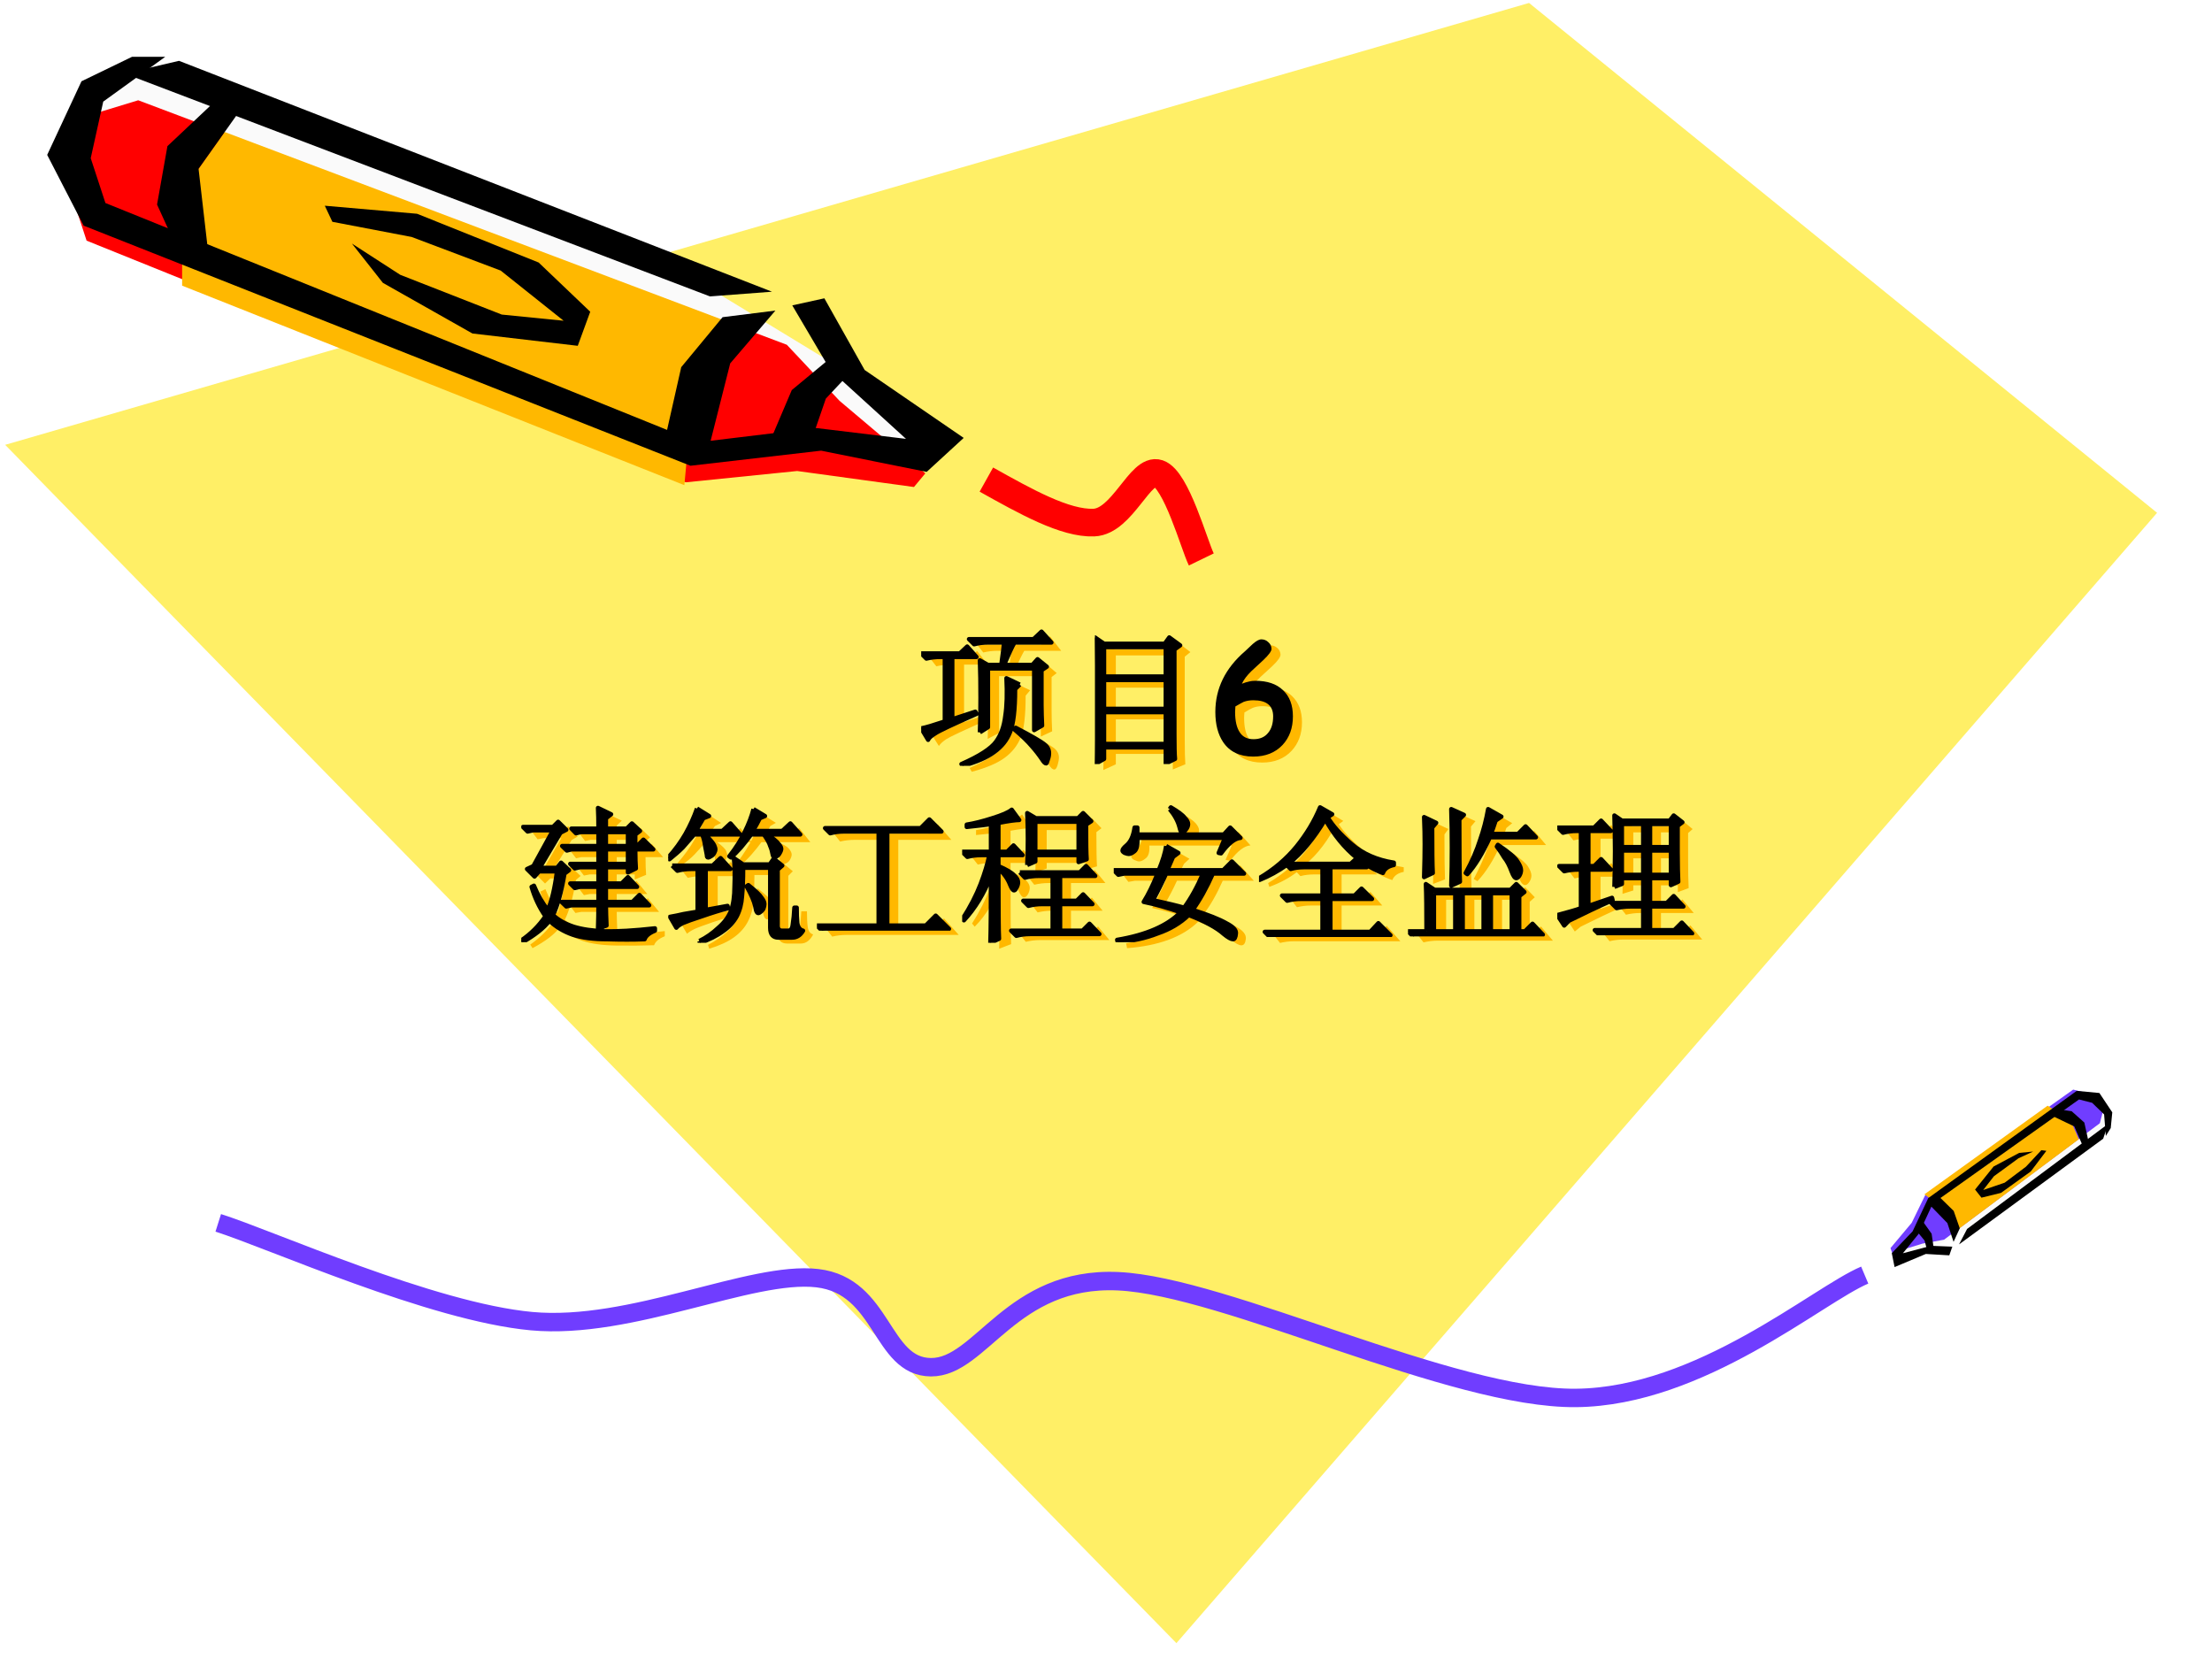 <?xml version="1.0" encoding="UTF-8" standalone="no"?>
<!DOCTYPE svg PUBLIC "-//W3C//DTD SVG 1.1//EN" "http://www.w3.org/Graphics/SVG/1.1/DTD/svg11.dtd">
<svg xmlns="http://www.w3.org/2000/svg" xmlns:xlink="http://www.w3.org/1999/xlink" version="1.1" width="720pt" height="540pt" viewBox="0 0 720 540">
<rect x="0" y="0" width="720" height="540" fill="#333333" stroke="none"/>
<g enable-background="new">
<g>
<g id="Layer-1" data-name="Artifact">
<clipPath id="cp0">
<path transform="matrix(1,0,0,-1,0,540)" d="M 0 0 L 720 0 L 720 540 L 0 540 Z " fill-rule="evenodd"/>
</clipPath>
<g clip-path="url(#cp0)">
<path transform="matrix(1,0,0,-1,0,540)" d="M 0 0 L 720 0 L 720 540 L 0 540 Z " fill="#ffffff" fill-rule="evenodd"/>
</g>
</g>
<g id="Layer-1" data-name="Artifact">
<path transform="matrix(1,0,0,-1,0,540)" d="M 497.7 539.04 L 1.68 395.21 L 382.92 5.16 L 702.12 373.08 L 497.7 539.04 Z " fill="#ffef66" fill-rule="evenodd"/>
</g>
<g id="Layer-1" data-name="Artifact">
<path transform="matrix(1,0,0,-1,0,540)" d="M 303.36 396.56 L 273.6 420.22 L 219.05 453.4 L 47.232 517.92 L 30.228 511.78 L 22.08 492.42 L 31.999 470.3 L 224.01 392.26 L 266.16 397.17 L 300.17 390.72 L 303.36 396.56 Z " fill="#fafafa" fill-rule="evenodd"/>
</g>
<g id="Layer-1" data-name="Artifact">
<path transform="matrix(1,0,0,-1,0,540)" d="M 44.985 507.36 L 256.11 427.78 L 273.26 409.54 L 301.2 385.93 L 297.49 381.48 L 259.47 386.69 L 223.22 383.01 L 28.187 461.67 L 20.76 484.36 L 28.894 502.45 L 44.985 507.36 Z " fill="#ff0000" fill-rule="evenodd"/>
</g>
<g id="Layer-1" data-name="Artifact">
<path transform="matrix(1,0,0,-1,0,540)" d="M 59.28 447.02 L 222.76 382.08 L 225.78 414.86 L 245.28 432.1 L 73.11 497.04 L 59.28 477.5 L 59.28 447.02 Z " fill="#ffb800" fill-rule="evenodd"/>
</g>
<g id="Layer-1" data-name="Artifact">
<path transform="matrix(1,0,0,-1,0,540)" d="M 270.04 423.24 L 257.72 413.03 L 250.68 396.48 L 264.76 398.49 L 268.81 410.25 L 277.08 419.06 L 270.04 423.24 Z " fill-rule="evenodd"/>
</g>
<g id="Layer-1" data-name="Artifact">
<path transform="matrix(1,0,0,-1,0,540)" d="M 42.995 521.52 L 26.52 513.54 L 15.36 489.58 L 27.229 466.55 L 224.75 388.4 L 267.27 393.31 L 301.63 386.4 L 313.68 397.46 L 281.44 419.57 L 268.33 442.9 L 257.88 440.6 L 270.28 419.57 L 294.9 397.15 L 265.67 400.68 L 231.31 396.53 L 237.68 421.72 L 252.39 438.91 L 235.2 436.76 L 221.74 420.49 L 217.13 400.07 L 34.315 473.92 L 29.532 488.51 L 33.606 506.93 L 53.801 521.52 L 42.995 521.52 Z " fill-rule="evenodd"/>
</g>
<g id="Layer-1" data-name="Artifact">
<path transform="matrix(1,0,0,-1,0,540)" d="M 58.268 520.2 L 251.28 445.05 L 231.09 443.52 L 40.56 516.06 L 58.268 520.2 Z " fill-rule="evenodd"/>
</g>
<g id="Layer-1" data-name="Artifact">
<path transform="matrix(1,0,0,-1,0,540)" d="M 71.739 508.68 L 54.497 492.43 L 51.12 473.42 L 56.986 460.54 L 67.828 457.32 L 64.629 485.07 L 79.56 506.07 L 71.739 508.68 Z " fill-rule="evenodd"/>
</g>
<g id="Layer-1" data-name="Artifact">
<path transform="matrix(1,0,0,-1,0,540)" d="M 108.19 467.8 L 133.99 462.87 L 162.97 451.93 L 183.46 435.6 L 163.32 437.61 L 130.28 450.55 L 114.55 460.72 L 124.63 447.93 L 153.78 431.45 L 188.06 427.44 L 192.12 438.53 L 175.33 454.55 L 135.76 470.42 L 105.72 473.04 L 108.19 467.8 Z " fill-rule="evenodd"/>
</g>
<g id="Layer-1" data-name="Artifact">
<clipPath id="cp1">
<path transform="matrix(1,0,0,-1,0,540)" d="M -0 540 L 720 540 L 720 0 L -0 0 " fill-rule="evenodd"/>
</clipPath>
<g clip-path="url(#cp1)">
<path transform="matrix(1,0,0,-1,0,540)" d="M 618 130.16 L 628.19 133.61 L 644.37 141.48 L 685.57 172.36 L 686.59 177.33 L 683.07 182.21 L 676.2 183.24 L 628.7 149.63 L 623.66 138.89 L 617.05 131.81 L 618 130.16 Z " fill="#fafafa" fill-rule="evenodd"/>
</g>
</g>
<g id="Layer-1" data-name="Artifact">
<clipPath id="cp2">
<path transform="matrix(1,0,0,-1,0,540)" d="M -0 540 L 720 540 L 720 0 L 0 0 " fill-rule="evenodd"/>
</clipPath>
<g clip-path="url(#cp2)">
<path transform="matrix(1,0,0,-1,0,540)" d="M 683.49 174.39 L 632.79 136.49 L 625.79 135.21 L 615.89 132.19 L 615.35 133.75 L 622.25 141.97 L 626.72 151.12 L 674.82 185.34 L 681.46 183.64 L 684.67 178.95 L 683.49 174.39 Z " fill="#703dff" fill-rule="evenodd"/>
</g>
</g>
<g id="Layer-1" data-name="Artifact">
<clipPath id="cp3">
<path transform="matrix(1,0,0,-1,0,540)" d="M -0 540 L 720 540 L 720 0 L 0 0 " fill-rule="evenodd"/>
</clipPath>
<g clip-path="url(#cp3)">
<path transform="matrix(1,0,0,-1,0,540)" d="M 666.48 180.1 L 626.39 151.25 L 633.95 145.53 L 635.27 138.28 L 676.65 169.18 L 673.92 175.44 L 666.48 180.1 Z " fill="#ffb800" fill-rule="evenodd"/>
</g>
</g>
<g id="Layer-1" data-name="Artifact">
<clipPath id="cp4">
<path transform="matrix(1,0,0,-1,0,540)" d="M -0 540 L 720 540 L 720 0 L 0 0 " fill-rule="evenodd"/>
</clipPath>
<g clip-path="url(#cp4)">
<path transform="matrix(1,0,0,-1,0,540)" d="M 629.38 133.96 L 628.74 138.42 L 625.78 142.58 L 624.18 138.95 L 626.43 136.21 L 627.33 132.92 L 629.38 133.96 Z " fill-rule="evenodd"/>
</g>
</g>
<g id="Layer-1" data-name="Artifact">
<clipPath id="cp5">
<path transform="matrix(1,0,0,-1,0,540)" d="M -0 540 L 720 540 L 720 0 L 0 0 " fill-rule="evenodd"/>
</clipPath>
<g clip-path="url(#cp5)">
<path transform="matrix(1,0,0,-1,0,540)" d="M 687.04 172.82 L 687.54 177.94 L 683.35 184.23 L 675.97 184.93 L 627.65 150.03 L 622.55 139.21 L 615.77 132.11 L 616.68 127.57 L 626.85 131.84 L 634.49 131.39 L 635.48 134.22 L 628.51 134.49 L 619.39 132.07 L 624.58 138.46 L 628.66 147.24 L 633.86 141.89 L 635.88 135.78 L 637.9 140.18 L 635.92 145.85 L 631.62 150.06 L 676.72 182.13 L 680.98 181.04 L 684.88 177.26 L 685.44 170.25 L 687.04 172.82 Z " fill-rule="evenodd"/>
</g>
</g>
<g id="Layer-1" data-name="Artifact">
<clipPath id="cp6">
<path transform="matrix(1,0,0,-1,0,540)" d="M -0 540 L 720 540 L 720 0 L 0 0 " fill-rule="evenodd"/>
</clipPath>
<g clip-path="url(#cp6)">
<path transform="matrix(1,0,0,-1,0,540)" d="M 684.58 169.36 L 637.66 134.95 L 640.28 139.98 L 686.2 174.19 L 684.58 169.36 Z " fill-rule="evenodd"/>
</g>
</g>
<g id="Layer-1" data-name="Artifact">
<clipPath id="cp7">
<path transform="matrix(1,0,0,-1,0,540)" d="M -0 540 L 720 540 L 720 0 L 0 0 " fill-rule="evenodd"/>
</clipPath>
<g clip-path="url(#cp7)">
<path transform="matrix(1,0,0,-1,0,540)" d="M 679.88 168.09 L 678.45 174.61 L 674.32 178.3 L 670.32 178.88 L 667.94 176.82 L 675.17 173.35 L 678.1 166.65 L 679.88 168.09 Z " fill-rule="evenodd"/>
</g>
</g>
<g id="Layer-1" data-name="Artifact">
<clipPath id="cp8">
<path transform="matrix(1,0,0,-1,0,540)" d="M -0 540 L 720 540 L 720 0 L 0 0 " fill-rule="evenodd"/>
</clipPath>
<g clip-path="url(#cp8)">
<path transform="matrix(1,0,0,-1,0,540)" d="M 664.46 165.62 L 659.45 160.25 L 652.52 155.04 L 645.54 152.66 L 649 157.12 L 657.02 162.99 L 661.81 165.18 L 657.22 164.73 L 648.92 160.31 L 642.88 152.8 L 644.96 150.16 L 651.32 151.72 L 661.01 158.69 L 666.09 165.41 L 664.46 165.62 Z " fill-rule="evenodd"/>
</g>
</g>
<g id="Layer-1" data-name="Artifact">
<path transform="matrix(1,0,0,-1,0,540)" stroke-width="6" stroke-linecap="butt" stroke-linejoin="round" fill="none" stroke="#703dff" d="M 71.04 141.96 C 88.037 136.59 140.53 112.97 173.02 109.97 C 205.52 106.97 244.39 126.46 266.01 123.96 C 287.63 121.47 286.63 95.097 303.01 94.972 C 319.38 94.847 329 124.59 364 122.96 C 398.99 121.34 472.48 84.6 512.97 84.975 C 553.47 85.35 591.59 118.47 606.96 124.96 "/>
</g>
<g id="Layer-1" data-name="Artifact">
<path transform="matrix(1,0,0,-1,0,540)" stroke-width="9" stroke-linecap="butt" stroke-linejoin="round" fill="none" stroke="#ff0000" d="M 321.06 383.9 C 333.8 376.78 346.67 369.53 356.04 369.9 C 365.41 370.28 371.16 387.9 377.03 385.9 C 382.9 383.9 388.65 362.78 391.02 357.9 "/>
</g>
<g id="Layer-1" data-name="P">
<path transform="matrix(1,0,0,-1,0,540)" d="M 313.8 304.94 L 320.91 307.33 L 321.52 305.73 C 313.72 302.29 309.23 300.19 308.07 299.44 C 306.91 298.68 306.09 297.94 305.61 297.19 L 302.75 301.67 C 304.33 301.99 306.84 302.72 310.28 303.87 L 310.28 323.67 L 309.37 323.67 C 307.83 323.67 306.3 323.48 304.78 323.12 L 302.75 325.71 L 315.35 325.71 L 318.05 328.1 L 321.52 323.67 L 313.8 323.67 Z M 321.5 299.51 C 321.62 303.07 321.68 306.96 321.68 311.18 C 321.68 315.4 321.62 319.55 321.5 323.62 L 324.81 321.96 L 328.34 321.96 C 328.81 325.19 329.1 327.26 329.22 328.17 L 324.63 328.17 C 323.09 328.17 321.56 327.98 320.05 327.62 L 318 330.21 L 338.87 330.21 L 341.77 332.85 L 345.42 328.17 L 333.4 328.17 C 332.81 327.19 331.79 325.12 330.34 321.96 L 338.48 321.96 L 340.37 323.98 L 343.95 320.92 L 342.29 319.62 L 342.29 308.71 C 342.29 306.54 342.35 304.29 342.47 301.96 L 338.78 300.25 L 338.78 319.92 L 325.2 319.92 L 325.2 301.43 Z M 335.31 315.32 L 333.84 313.57 C 333.84 307.03 333.3 302.47 332.22 299.88 C 331.14 297.28 329.41 295.1 327 293.33 C 324.6 291.56 321.03 290.05 316.3 288.79 L 315.61 290.02 C 321.46 292.69 325.16 295.1 326.71 297.24 C 328.26 299.39 329.25 302.08 329.68 305.31 C 330.11 308.54 330.2 312.73 329.95 317.86 Z M 333.23 302.11 C 338.78 299.2 342.08 297.32 343.12 296.47 C 344.16 295.62 344.68 294.6 344.68 293.42 C 344.68 292.75 344.53 291.93 344.24 290.97 C 343.95 290.01 343.6 289.53 343.2 289.53 C 342.61 289.53 342.03 290.03 341.46 291.03 C 340.47 292.53 339.37 293.97 338.17 295.36 C 336.96 296.75 335.08 298.58 332.53 300.85 Z M 363.2 305.85 L 363.2 296.65 L 381.75 296.65 L 381.75 305.85 Z M 359.14 289.36 C 359.26 294.15 359.32 300.81 359.32 309.33 C 359.32 317.85 359.26 325.07 359.14 330.98 L 362.87 328.71 L 381.59 328.71 L 383.26 330.98 L 387.47 327.75 L 385.63 326.26 L 385.63 299.3 C 385.63 295.57 385.69 292.88 385.82 291.23 L 381.75 289.54 L 381.75 294.61 L 363.2 294.61 L 363.2 291.22 Z M 363.2 326.67 L 363.2 318.21 L 381.75 318.21 L 381.75 326.67 Z M 363.2 316.17 L 363.2 307.9 L 381.75 307.9 L 381.75 316.17 Z " fill="#ffb800"/>
<path transform="matrix(1,0,0,-1,0,540)" d="M 410.85 291.79 C 406.43 291.79 403.16 293.36 401.05 296.48 C 399.36 298.98 398.52 302.26 398.52 306.32 C 398.52 313.93 401.75 320.53 408.22 326.1 C 409.04 326.89 409.85 327.66 410.66 328.43 C 411.8 329.44 412.75 329.95 413.5 329.95 C 414.36 329.95 415.11 329.66 415.77 329.07 C 416.43 328.48 416.77 327.78 416.8 326.95 C 416.83 326.17 415.94 324.91 414.13 323.18 C 412.83 321.99 411.54 320.81 410.26 319.64 C 408.82 318.23 407.79 316.85 407.14 315.51 C 407.99 315.84 408.77 316.08 409.5 316.24 C 410.23 316.39 410.89 316.47 411.5 316.47 C 415.41 316.47 418.43 315.45 420.57 313.41 C 422.71 311.37 423.79 308.53 423.79 304.89 C 423.79 301.11 422.65 298.01 420.39 295.59 C 418 293.06 414.82 291.79 410.85 291.79 Z M 410.85 310.14 C 409.69 310.14 408.65 309.96 407.73 309.58 C 407.25 309.38 406.36 308.89 405.06 308.1 C 405 307.46 404.96 306.87 404.96 306.32 C 404.96 303.37 405.46 301.16 406.46 299.68 C 407.46 298.2 408.96 297.46 410.96 297.46 C 413.01 297.46 414.6 298.15 415.72 299.53 C 416.8 300.84 417.34 302.63 417.34 304.89 C 417.34 306.64 416.8 307.96 415.72 308.83 C 414.64 309.71 413.02 310.14 410.85 310.14 Z " fill="#ffb800"/>
<path transform="matrix(1,0,0,-1,0,540)" d="M 187.47 253.57 C 186.5 247.77 185.29 243.46 183.84 240.64 C 185.41 239.22 187.51 238.09 190.13 237.26 C 192.75 236.42 195.99 235.94 199.86 235.82 C 203.73 235.7 209.23 236.07 216.38 236.93 L 216.38 235.25 C 214.46 234.49 213.3 233.51 212.91 232.33 C 209.08 232.2 204.94 232.16 200.5 232.23 C 196.05 232.29 192.36 232.82 189.41 233.82 C 186.47 234.82 184.08 236.28 182.23 238.2 C 180.6 235.96 177.64 233.68 173.34 231.38 L 172.6 232.54 C 175.73 234.74 178.3 237.29 180.32 240.18 C 178.39 242.88 176.92 246.09 175.91 249.79 L 177.53 250.58 C 178.89 247.33 180.21 244.74 181.47 242.84 C 182.42 245.2 183.26 248.95 184 254.07 L 179.11 254.07 L 177.41 252.42 L 174.44 255.42 L 176.56 256.53 L 182.71 267.19 L 176.92 267.19 L 175 266.82 L 173.15 269.23 L 182.98 269.23 L 184.93 271.07 L 188.06 267.73 L 186.07 266.58 L 179.61 256.11 L 184.23 256.11 L 185.77 257.95 L 188.98 254.88 Z M 210.12 261.01 C 210.12 258.56 210.19 256.64 210.31 255.24 L 206.61 253.72 L 206.61 255.38 L 200.75 255.38 L 200.75 251.05 L 204.86 251.05 L 207.18 253.26 L 210.68 249.01 L 200.75 249.01 L 200.75 245.23 L 208.35 245.23 L 210.86 247.63 L 214.54 243.19 L 200.75 243.19 C 200.75 241.51 200.81 239.42 200.93 236.94 L 197.05 235.65 C 197.17 238.85 197.23 241.36 197.23 243.19 L 189.23 243.19 L 187.31 242.83 L 185.47 245.23 L 197.23 245.23 L 197.23 249.01 L 191.99 249.01 L 190.07 248.64 L 188.23 251.05 L 197.23 251.05 L 197.23 255.38 L 191.99 255.38 L 190.07 255.01 L 188.23 257.42 L 197.23 257.42 L 197.23 261.01 L 189.25 261.01 L 187.51 260.64 L 185.65 263.04 L 197.23 263.04 L 197.23 266.63 L 192.19 266.63 L 190.45 266.26 L 188.59 268.67 L 197.23 268.67 C 197.23 270.95 197.17 273.21 197.05 275.44 L 202.4 272.87 L 200.75 271.31 L 200.75 268.67 L 206.51 268.67 L 208.44 270.51 L 211.59 267.44 L 210.12 266.16 L 210.12 263.06 L 209.83 263.06 L 212.13 265.31 L 215.83 261.01 Z M 200.75 266.63 L 200.75 263.04 L 206.61 263.04 L 206.61 266.63 Z M 200.75 261.01 L 200.75 257.42 L 206.61 257.42 L 206.61 261.01 Z M 229.96 275.26 L 234.71 272.13 L 232.7 271.12 L 230.49 267.92 L 238.11 267.92 L 240.99 270.5 L 244.64 265.88 L 233.43 265.88 C 235.11 264.64 236.09 263.69 236.35 263.03 C 236.61 262.38 236.74 261.92 236.74 261.66 C 236.74 261.33 236.59 260.87 236.3 260.29 C 236.01 259.71 235.6 259.27 235.08 258.97 C 234.56 258.68 234.13 258.53 233.78 258.53 C 233.16 258.53 232.85 258.93 232.85 259.73 C 232.73 260.47 232.58 261.44 232.4 262.65 C 232.21 263.86 231.93 264.94 231.56 265.88 L 229.63 265.88 C 228.34 264.36 227.15 263.03 226.06 261.87 C 224.97 260.72 223.4 259.42 221.33 257.98 L 220.54 259.06 C 222.78 261.63 224.62 264.18 226.08 266.73 C 227.54 269.27 228.83 272.12 229.96 275.26 Z M 247.93 275.07 L 252.55 272.16 L 250.74 271.14 C 250.06 269.79 249.37 268.71 248.68 267.92 L 257.23 267.92 L 260.11 270.5 L 263.76 265.88 L 253.1 265.88 C 254.98 265.18 256.21 264.47 256.8 263.74 C 257.4 263.02 257.69 262.39 257.69 261.85 C 257.69 261.39 257.51 260.83 257.15 260.18 C 256.79 259.52 256.19 259.06 255.35 258.77 C 254.52 258.49 254 258.93 253.81 260.11 C 253.69 260.93 253.49 261.75 253.19 262.57 C 252.9 263.39 252.27 264.49 251.32 265.88 L 247.85 265.88 C 246.97 264.66 245.91 263.34 244.67 261.92 C 243.44 260.5 242.27 259.37 241.17 258.53 L 240.02 259.28 C 242.26 262.31 243.95 265.03 245.11 267.46 C 246.26 269.88 247.2 272.42 247.93 275.07 Z M 221.82 256.86 L 234.98 256.86 L 237.87 259.44 L 241.52 254.82 L 233.61 254.82 L 233.61 242.89 L 240.48 244.18 L 240.78 242.46 C 238.03 241.76 235.13 240.89 232.1 239.86 C 229.06 238.82 227.05 238.07 226.07 237.61 C 225.09 237.15 224.27 236.64 223.61 236.07 L 221.09 240.37 C 222.82 240.69 224.42 241.03 225.89 241.4 C 227.41 241.65 228.75 241.87 229.91 242.07 L 229.91 254.82 L 228.45 254.82 C 226.91 254.82 225.38 254.63 223.86 254.27 Z M 230.46 232.45 C 232.79 233.64 234.88 235.08 236.73 236.76 C 238.58 238.44 239.87 240.25 240.59 242.18 C 241.32 244.12 241.71 246.7 241.77 249.93 C 241.83 253.16 241.74 256.33 241.5 259.44 L 245.21 257.23 L 253.1 257.23 L 254.6 259.26 L 258.06 256.42 L 256.59 254.93 L 256.59 237.72 C 256.47 236.59 256.77 236.02 257.5 236.02 L 259.34 236.02 C 259.85 236.02 260.19 236.68 260.36 237.98 C 260.53 239.28 260.68 241.08 260.82 243.38 L 262.66 243.38 C 262.66 241.28 262.74 239.57 262.92 238.25 C 263.09 236.94 263.68 236.14 264.68 235.85 C 263.66 233.87 262.31 232.88 260.62 232.88 L 256.21 232.88 C 254.12 232.88 253.08 234.11 253.08 236.58 L 253.08 255.19 L 245.56 255.19 C 245.56 251.79 245.47 248.91 245.28 246.56 C 245.09 244.21 244.48 242.05 243.46 240.07 C 242.45 238.09 240.93 236.37 238.91 234.91 C 236.88 233.45 234.2 232.21 230.85 231.19 Z M 246.68 250.8 C 249.31 248.69 250.91 247.22 251.49 246.37 C 252.07 245.52 252.36 244.77 252.36 244.11 C 252.36 243.67 252.22 243.12 251.93 242.48 C 251.64 241.83 251.05 241.3 250.14 240.87 C 249.24 240.45 248.62 241.25 248.29 243.29 C 247.94 244.94 247.02 247.15 245.54 249.92 Z M 271.41 268.67 L 302.2 268.67 L 305.24 271.69 L 309.67 266.63 L 292.39 266.63 L 292.39 237.73 L 303.86 237.73 L 307.27 241.05 L 312.07 235.69 L 275.47 235.69 C 273.93 235.69 272.4 235.51 270.88 235.14 L 268.84 237.73 L 288.51 237.73 L 288.51 266.63 L 278.04 266.63 C 276.5 266.63 274.97 266.45 273.45 266.08 Z M 337 256.01 C 337.12 259.2 337.18 262.17 337.18 264.93 C 337.18 267.68 337.12 270.61 337 273.7 L 340.5 271.86 L 353.45 271.86 L 355.39 273.7 L 358.53 270.42 L 356.87 269.15 C 356.87 263.64 356.94 259.93 357.06 258.01 L 353.36 256.92 L 353.36 259.13 L 340.7 259.13 L 340.7 257.3 Z M 340.7 269.82 L 340.7 261.17 L 353.36 261.17 L 353.36 269.82 Z M 334.61 254.61 L 354 254.61 L 356.32 256.82 L 359.82 252.57 L 348.6 252.57 L 348.6 245.61 L 353.08 245.61 L 355.4 247.82 L 358.9 243.57 L 348.6 243.57 L 348.6 236.04 L 354.92 236.04 L 357.42 238.44 L 361.1 234.01 L 338.48 234.01 C 336.94 234.01 335.41 233.82 333.89 233.45 L 331.85 236.04 L 345.09 236.04 L 345.09 243.57 L 342.34 243.57 C 340.8 243.57 339.27 243.38 337.75 243.01 L 335.71 245.61 L 345.09 245.61 L 345.09 252.57 L 341.24 252.57 C 339.7 252.57 338.17 252.38 336.65 252.02 Z M 325.42 269.13 C 324.27 268.88 321.7 268.57 317.7 268.2 L 317.7 269.8 C 320.28 270.21 323.11 270.9 326.18 271.87 C 329.25 272.84 331.42 273.84 332.7 274.88 L 335.55 270.42 C 334.1 270.42 331.9 270.14 328.93 269.59 L 328.93 261.17 L 330.83 261.17 L 333.16 263.38 L 336.65 259.13 L 328.93 259.13 L 328.93 256.39 C 331.39 255.34 333.05 254.38 333.9 253.53 C 334.76 252.68 335.18 251.85 335.18 251.05 C 335.18 250.35 334.99 249.65 334.61 248.96 C 334.22 248.26 333.8 247.92 333.33 247.92 C 332.71 247.92 332.1 248.65 331.52 250.11 C 330.82 251.87 329.95 253.47 328.93 254.9 C 328.93 242.44 328.99 235.04 329.12 232.69 L 325.23 231.19 C 325.36 236.22 325.42 243.33 325.42 252.51 C 323.91 247.05 321.19 242.33 317.26 238.36 L 316.41 239.41 C 318.88 243.32 320.78 247.04 322.12 250.58 C 323.46 254.11 324.38 256.97 324.86 259.13 L 322.86 259.13 C 321.31 259.13 319.78 258.95 318.27 258.58 L 316.23 261.17 L 325.42 261.17 Z M 382.29 263.27 L 387.16 260.47 L 385.4 258.85 L 383.67 255.36 L 400.65 255.36 L 403.69 258.3 L 408.12 253.32 L 398 253.32 C 396 248.84 393.92 245.21 391.76 242.42 C 396.6 240.93 400.14 239.57 402.38 238.35 C 404.61 237.13 405.66 235.82 405.52 234.41 C 405.37 233 404.89 232.3 404.07 232.3 C 403.31 232.3 402.22 232.89 400.78 234.06 C 398.48 236.12 394.9 238.11 390.04 240.02 C 387.46 237.49 384.21 235.52 380.29 234.08 C 376.38 232.65 371.9 231.75 366.86 231.38 L 366.55 232.95 C 376.02 234.59 382.76 237.35 386.77 241.25 C 382.76 242.54 378.84 243.61 375.01 244.45 C 376.5 247.13 377.97 250.09 379.42 253.32 L 369.38 253.32 L 367.29 252.95 L 365.45 255.36 L 379.92 255.36 C 381.06 258.09 381.85 260.73 382.29 263.27 Z M 383.1 253.32 C 381.84 250.57 380.5 248.01 379.07 245.65 C 383.36 244.75 386.4 244.07 388.18 243.6 C 390.2 246.25 392.13 249.49 393.94 253.32 Z M 383.28 274.43 L 384 275.63 C 386.75 274.07 388.49 272.86 389.21 272.01 C 389.93 271.15 390.29 270.4 390.29 269.74 C 390.29 269 389.99 268.26 389.4 267.52 C 388.81 266.78 388.31 266.42 387.89 266.42 C 387.21 266.42 386.72 267.18 386.41 268.71 C 385.95 270.44 384.91 272.35 383.28 274.43 Z M 398.91 260.13 L 400.93 264.76 L 374.11 264.76 C 374.23 262.75 373.87 261.39 373.01 260.68 C 372.16 259.96 371.42 259.61 370.79 259.61 C 370.45 259.61 369.94 259.76 369.25 260.07 C 368.55 260.38 368.21 260.78 368.21 261.27 C 368.21 261.72 368.68 262.34 369.62 263.15 C 370.89 264.19 371.72 266.14 372.11 269 L 374.11 269 L 374.11 266.79 L 400.81 266.79 L 403.12 269.19 L 407.02 264.83 C 405 264.67 402.8 262.99 400.43 259.79 Z M 434.44 270.64 C 431.06 264.62 427.34 260.22 423.27 257.42 L 442.28 257.42 L 444.02 258.79 C 440.05 261.92 436.86 265.86 434.44 270.64 Z M 432.51 275.63 L 437.24 272.79 L 435.77 271.73 C 437.32 269.28 439.84 266.56 443.33 263.55 C 446.81 260.54 451.34 258.59 456.91 257.71 L 456.91 256.21 C 454.98 255.83 453.74 254.94 453.19 253.54 C 450.08 254.56 447.4 256.15 445.15 258.32 L 448.27 255.38 L 436.69 255.38 L 436.69 247.3 L 443.55 247.3 L 446.05 249.69 L 449.93 245.26 L 436.69 245.26 L 436.69 235.67 L 448.51 235.67 L 451.37 238.62 L 455.81 233.63 L 421.24 233.63 C 419.69 233.63 418.16 233.45 416.65 233.08 L 414.61 235.67 L 432.99 235.67 L 432.99 245.26 L 426.75 245.26 C 425.21 245.26 423.68 245.07 422.16 244.7 L 420.12 247.3 L 432.99 247.3 L 432.99 255.38 L 427.67 255.38 C 426.14 255.38 424.68 255.2 423.28 254.83 L 422.09 256.11 C 419.61 254.19 416.64 252.6 413.16 251.33 L 412.77 252.56 C 417.63 255.46 421.64 258.85 424.79 262.73 C 427.95 266.62 430.52 270.92 432.51 275.63 Z M 488.91 247.13 L 488.91 235.86 L 494.4 235.86 L 494.4 247.13 Z M 467.19 235.86 C 467.19 242.49 467.13 247.6 467.01 251.2 L 470.54 249.17 L 494.31 249.17 L 496.43 251.2 L 499.57 247.94 L 497.92 246.49 L 497.92 235.86 L 498.9 235.86 L 501.59 238.43 L 505.46 233.82 L 467.94 233.82 C 466.4 233.82 464.87 233.63 463.35 233.27 L 461.31 235.86 Z M 470.71 247.13 L 470.71 235.86 L 476.39 235.86 L 476.39 247.13 Z M 479.9 247.13 L 479.9 235.86 L 485.4 235.86 L 485.4 247.13 Z M 470.16 268.41 C 470.16 261.35 470.22 256.46 470.34 253.76 L 466.46 252.28 C 466.58 257.18 466.64 260.88 466.64 263.38 C 466.64 265.88 466.58 268.92 466.46 272.5 L 471.45 270.16 Z M 478.8 270.96 C 478.8 260.46 478.86 253.8 478.98 250.99 L 475.1 249.49 C 475.22 253.91 475.28 258.17 475.28 262.27 C 475.28 266.37 475.22 270.64 475.1 275.07 L 480.27 272.72 Z M 490.3 270.48 C 489.73 268.65 489.26 267.49 488.91 266.98 L 496.7 266.98 L 499.39 269.56 L 503.25 264.94 L 488.34 264.94 C 486.09 259.95 483.61 256.03 480.9 253.18 L 479.7 253.89 C 481.8 257.91 483.37 261.5 484.4 264.66 C 485.44 267.83 486.3 271.29 486.99 275.07 L 492.22 272.07 Z M 490.37 263.68 C 494.25 261.1 496.56 259.21 497.33 258.01 C 498.09 256.8 498.47 255.82 498.47 255.04 C 498.47 254.32 498.24 253.61 497.79 252.93 C 497.33 252.25 496.88 251.91 496.44 251.91 C 495.68 251.91 495.01 252.7 494.43 254.29 C 493.72 256.19 492.98 257.72 492.19 258.85 C 491.41 259.99 490.56 261.2 489.62 262.49 Z M 509.92 240.85 C 513.8 241.93 516.31 242.68 517.46 243.09 L 517.46 254.63 L 517.1 254.63 C 515.56 254.63 514.03 254.45 512.51 254.08 L 510.47 256.67 L 517.46 256.67 L 517.46 267.01 L 516.73 267.01 C 515.19 267.01 513.66 266.82 512.14 266.45 L 510.11 269.04 L 521.96 269.04 L 524.46 271.44 L 528.14 267.01 L 520.97 267.01 L 520.97 256.67 L 521.96 256.67 L 524.46 259.06 L 528.14 254.63 L 520.97 254.63 L 520.97 244.17 L 528.37 246.75 L 528.69 245.12 C 523.82 242.91 519.09 240.66 514.49 238.36 L 512.6 236.8 Z M 528.12 249.06 C 528.24 253.36 528.3 257.35 528.3 261.02 C 528.3 264.69 528.24 268.69 528.12 273.01 L 531.3 271.11 L 545.99 271.11 L 547.49 273.01 L 550.94 270.14 L 549.47 268.84 L 549.47 260.48 C 549.47 256.46 549.53 253.27 549.65 250.92 L 546.14 249.61 L 546.14 251.82 L 540.64 251.82 L 540.64 244.86 L 545.12 244.86 L 547.62 247.25 L 551.31 242.82 L 540.64 242.82 L 540.64 236.23 L 547.51 236.23 L 550.2 238.81 L 554.06 234.19 L 528.5 234.19 C 526.96 234.19 525.43 234.01 523.91 233.64 L 521.87 236.23 L 537.31 236.23 L 537.31 242.82 L 533.83 242.82 C 532.29 242.82 530.76 242.63 529.24 242.26 L 527.2 244.86 L 537.31 244.86 L 537.31 251.82 L 531.64 251.82 L 531.64 250.16 Z M 531.64 269.07 L 531.64 262.67 L 537.31 262.67 L 537.31 269.07 Z M 540.64 269.07 L 540.64 262.67 L 546.14 262.67 L 546.14 269.07 Z M 531.64 260.63 L 531.64 253.86 L 537.31 253.86 L 537.31 260.63 Z M 540.64 260.63 L 540.64 253.86 L 546.14 253.86 L 546.14 260.63 Z " fill="#ffb800"/>
</g>
<g id="Layer-1" data-name="Span">
<clipPath id="cp9">
<path transform="matrix(1,0,0,-1,0,540)" d="M 0 0 L 720 0 L 720 540 L 0 540 Z " fill-rule="evenodd"/>
</clipPath>
<g clip-path="url(#cp9)">
<symbol id="font_a_4ea9">
<path d="M .211 .316 L .367 .367 L .375 .352 C .214 .281 .12 .237 .094 .219 C .068 .203 .052 .189 .047 .176 L 0 .254 C .029 .259 .082 .275 .16 .301 L .16 .738 L .129 .738 C .095 .738 .064 .734 .035 .727 L 0 .762 L .262 .762 L .312 .809 L .375 .738 L .211 .738 L .211 .316 M .398 .227 C .401 .294 .402 .372 .402 .461 C .402 .552 .401 .637 .398 .715 L .453 .684 L .543 .684 C .553 .757 .56 .807 .562 .836 L .453 .836 C .419 .836 .388 .832 .359 .824 L .324 .859 L .762 .859 L .816 .91 L .883 .836 L .633 .836 C .617 .81 .594 .759 .562 .684 L .754 .684 L .789 .723 L .852 .672 L .816 .648 L .816 .41 C .816 .366 .818 .32 .82 .273 L .766 .242 L .766 .66 L .453 .66 L .453 .262 L .398 .227 M .668 .551 L .637 .52 C .637 .379 .625 .281 .602 .227 C .581 .174 .546 .13 .496 .094 C .447 .057 .375 .026 .281 0 L .273 .012 C .396 .066 .474 .117 .508 .164 C .542 .211 .562 .268 .57 .336 C .581 .406 .583 .492 .578 .594 L .668 .551 M .641 .258 C .75 .201 .815 .163 .836 .145 C .857 .129 .867 .109 .867 .086 C .867 .073 .865 .059 .859 .043 C .854 .025 .85 .016 .848 .016 C .84 .016 .831 .025 .82 .043 C .799 .074 .776 .104 .75 .133 C .724 .164 .685 .202 .633 .246 L .641 .258 Z "/>
</symbol>
<symbol id="font_a_2d1e">
<path d="M .062 .352 L .062 .137 L .48 .137 L .48 .352 L .062 .352 M 0 0 C .003 .094 .004 .23 .004 .41 C .004 .592 .003 .742 0 .859 L .062 .816 L .473 .816 L .504 .859 L .578 .805 L .539 .777 L .539 .199 C .539 .121 .54 .066 .543 .035 L .48 .004 L .48 .113 L .062 .113 L .062 .035 L 0 0 M .062 .793 L .062 .594 L .48 .594 L .48 .793 L .062 .793 M .062 .57 L .062 .375 L .48 .375 L .48 .57 L .062 .57 Z "/>
</symbol>
<use xlink:href="#font_a_4ea9" transform="matrix(48,0,0,-48,299.845,249.267)"/>
<use xlink:href="#font_a_2d1e" transform="matrix(48,0,0,-48,356.402,248.705)"/>
<use xlink:href="#font_a_4ea9" stroke-width=".029" stroke-linecap="butt" stroke-linejoin="round" transform="matrix(48,0,0,-48,299.845,249.267)" fill="none" stroke="#000000"/>
<use xlink:href="#font_a_2d1e" stroke-width=".029" stroke-linecap="butt" stroke-linejoin="round" transform="matrix(48,0,0,-48,356.402,248.705)" fill="none" stroke="#000000"/>
</g>
</g>
<g id="Layer-1" data-name="Span">
<clipPath id="cp11">
<path transform="matrix(1,0,0,-1,0,540)" d="M 0 0 L 720 0 L 720 540 L 0 540 Z " fill-rule="evenodd"/>
</clipPath>
<g clip-path="url(#cp11)">
<symbol id="font_c_19">
<path d="M .257 0 C .165 0 .097 .033 .053 .098 C .018 .15 0 .218 0 .303 C 0 .461 .067 .599 .202 .715 C .219 .731 .236 .747 .253 .763 C .277 .784 .296 .795 .312 .795 C .33 .795 .346 .789 .359 .776 C .373 .764 .38 .75 .381 .732 C .382 .716 .363 .69 .325 .654 C .298 .629 .271 .604 .245 .58 C .215 .551 .193 .522 .18 .494 C .197 .501 .214 .506 .229 .509 C .244 .513 .258 .514 .271 .514 C .352 .514 .415 .493 .459 .45 C .504 .408 .526 .349 .526 .273 C .526 .194 .503 .13 .456 .079 C .406 .026 .34 0 .257 0 M .257 .382 C .233 .382 .211 .378 .192 .371 C .182 .366 .163 .356 .136 .34 C .135 .326 .134 .314 .134 .303 C .134 .241 .145 .195 .166 .164 C .186 .133 .218 .118 .259 .118 C .302 .118 .335 .132 .358 .161 C .381 .188 .392 .226 .392 .273 C .392 .309 .381 .337 .358 .355 C .336 .373 .302 .382 .257 .382 Z "/>
</symbol>
<use xlink:href="#font_c_19" transform="matrix(48,0,0,-48,395.589,246.267)"/>
</g>
</g>
<g id="Layer-1" data-name="Span">
<clipPath id="cp13">
<path transform="matrix(1,0,0,-1,0,540)" d="M 0 0 L 720 0 L 720 540 L 0 540 Z " fill-rule="evenodd"/>
</clipPath>
<g clip-path="url(#cp13)">
<symbol id="font_c_3">
<path d="M -2147483500 -2147483500 Z "/>
</symbol>
<use xlink:href="#font_c_3" transform="matrix(48,0,0,-48,103079210000,-103079210000)"/>
</g>
<clipPath id="cp14">
<path transform="matrix(1,0,0,-1,0,540)" d="M 0 0 L 720 0 L 720 540 L 0 540 Z " fill-rule="evenodd"/>
</clipPath>
<g clip-path="url(#cp14)">
<symbol id="font_a_152a">
<path d="M .293 .465 C .272 .34 .246 .246 .215 .184 C .251 .15 .298 .124 .355 .105 C .413 .087 .483 .077 .566 .074 C .65 .072 .763 .078 .906 .094 L .906 .078 C .867 .062 .844 .043 .836 .02 C .76 .017 .676 .017 .582 .02 C .488 .02 .41 .03 .348 .051 C .288 .072 .236 .103 .191 .145 C .152 .095 .091 .047 .008 0 L 0 .012 C .065 .056 .12 .111 .164 .176 C .122 .236 .091 .302 .07 .375 L .086 .383 C .112 .32 .143 .266 .18 .219 C .206 .276 .227 .363 .242 .48 L .121 .48 L .09 .445 L .039 .496 L .082 .516 L .215 .758 L .078 .758 L .043 .75 L .012 .781 L .215 .781 L .25 .816 L .305 .762 L .266 .742 L .125 .504 L .242 .504 L .27 .539 L .324 .488 L .293 .465 M .773 .629 C .773 .569 .775 .526 .777 .5 L .723 .473 L .723 .508 L .574 .508 L .574 .398 L .68 .398 L .723 .441 L .785 .375 L .574 .375 L .574 .273 L .754 .273 L .801 .32 L .867 .25 L .574 .25 C .574 .208 .576 .163 .578 .113 L .52 .09 C .522 .15 .523 .203 .523 .25 L .34 .25 L .305 .242 L .273 .273 L .523 .273 L .523 .375 L .398 .375 L .363 .367 L .332 .398 L .523 .398 L .523 .508 L .398 .508 L .363 .5 L .332 .531 L .523 .531 L .523 .629 L .34 .629 L .309 .621 L .277 .652 L .523 .652 L .523 .746 L .402 .746 L .371 .738 L .34 .77 L .523 .77 C .523 .824 .522 .871 .52 .91 L .609 .867 L .574 .84 L .574 .77 L .715 .77 L .75 .805 L .805 .754 L .773 .73 L .773 .652 L .785 .652 L .828 .695 L .895 .629 L .773 .629 M .574 .746 L .574 .652 L .723 .652 L .723 .746 L .574 .746 M .574 .629 L .574 .531 L .723 .531 L .723 .629 L .574 .629 Z "/>
</symbol>
<symbol id="font_a_3181">
<path d="M .195 .91 L .277 .859 L .238 .844 L .188 .758 L .367 .758 L .422 .809 L .488 .734 L .25 .734 C .286 .698 .307 .673 .312 .66 C .318 .647 .32 .638 .32 .633 C .32 .628 .318 .62 .312 .609 C .307 .599 .299 .591 .289 .586 C .281 .581 .275 .578 .27 .578 C .264 .578 .262 .583 .262 .594 C .259 .609 .255 .63 .25 .656 C .247 .682 .241 .708 .23 .734 L .176 .734 C .147 .701 .121 .671 .098 .645 C .074 .621 .044 .595 .008 .566 L 0 .578 C .047 .63 .086 .684 .117 .738 C .148 .793 .174 .85 .195 .91 M .578 .906 L .656 .859 L .621 .844 C .605 .812 .59 .784 .574 .758 L .773 .758 L .828 .809 L .895 .734 L .668 .734 C .71 .708 .736 .688 .746 .672 C .759 .659 .766 .647 .766 .637 C .766 .629 .762 .618 .754 .605 C .749 .595 .74 .587 .727 .582 C .716 .577 .71 .583 .707 .602 C .704 .62 .699 .638 .691 .656 C .686 .674 .672 .701 .648 .734 L .562 .734 C .542 .706 .518 .676 .492 .645 C .466 .616 .444 .594 .426 .578 L .414 .586 C .461 .646 .496 .702 .52 .754 C .546 .806 .565 .857 .578 .906 M .027 .523 L .301 .523 L .355 .574 L .422 .5 L .254 .5 L .254 .223 L .402 .25 L .406 .234 C .354 .221 .296 .203 .23 .18 C .165 .159 .121 .143 .098 .133 C .077 .122 .062 .112 .055 .102 L .012 .176 C .043 .181 .074 .188 .105 .195 C .137 .201 .168 .206 .199 .211 L .199 .5 L .156 .5 C .122 .5 .091 .496 .062 .488 L .027 .523 M .211 .012 C .258 .035 .301 .065 .34 .102 C .382 .138 .41 .177 .426 .219 C .441 .26 .449 .315 .449 .383 C .452 .453 .451 .517 .445 .574 L .508 .531 L .688 .531 L .715 .57 L .773 .523 L .742 .496 L .742 .125 C .74 .096 .75 .082 .773 .082 L .812 .082 C .831 .082 .841 .096 .844 .125 C .849 .156 .853 .194 .855 .238 L .871 .238 C .871 .199 .872 .164 .875 .133 C .88 .104 .893 .087 .914 .082 C .896 .051 .871 .035 .84 .035 L .746 .035 C .71 .035 .691 .057 .691 .102 L .691 .508 L .508 .508 C .508 .427 .505 .362 .5 .312 C .497 .266 .486 .221 .465 .18 C .444 .141 .413 .107 .371 .078 C .329 .047 .277 .021 .215 0 L .211 .012 M .543 .391 C .592 .352 .622 .323 .633 .305 C .646 .289 .652 .275 .652 .262 C .652 .254 .65 .243 .645 .23 C .639 .22 .63 .211 .617 .203 C .604 .195 .595 .21 .59 .246 C .582 .283 .562 .328 .531 .383 L .543 .391 Z "/>
</symbol>
<symbol id="font_a_1415">
<path d="M .055 .695 L .703 .695 L .762 .754 L .844 .672 L .477 .672 L .477 .035 L .738 .035 L .805 .102 L .895 .012 L .129 .012 C .095 .012 .064 .008 .035 0 L 0 .035 L .418 .035 L .418 .672 L .184 .672 C .15 .672 .118 .668 .09 .66 L .055 .695 Z "/>
</symbol>
<symbol id="font_a_303b">
<path d="M .441 .527 C .444 .587 .445 .646 .445 .703 C .445 .763 .444 .822 .441 .879 L .5 .844 L .785 .844 L .82 .879 L .875 .824 L .84 .801 C .84 .681 .841 .603 .844 .566 L .789 .547 L .789 .594 L .496 .594 L .496 .551 L .441 .527 M .496 .82 L .496 .617 L .789 .617 L .789 .82 L .496 .82 M .391 .477 L .797 .477 L .84 .52 L .902 .453 L .664 .453 L .664 .285 L .777 .285 L .82 .328 L .883 .262 L .664 .262 L .664 .082 L .816 .082 L .863 .129 L .93 .059 L .461 .059 C .427 .059 .396 .055 .367 .047 L .332 .082 L .613 .082 L .613 .262 L .543 .262 C .509 .262 .478 .258 .449 .25 L .414 .285 L .613 .285 L .613 .453 L .52 .453 C .486 .453 .454 .449 .426 .441 L .391 .477 M .195 .805 C .161 .799 .107 .793 .031 .785 L .031 .801 C .081 .809 .138 .823 .203 .844 C .271 .865 .315 .884 .336 .902 L .387 .832 C .363 .832 .316 .826 .246 .812 L .246 .617 L .305 .617 L .348 .66 L .41 .594 L .246 .594 L .246 .52 C .301 .496 .336 .475 .352 .457 C .37 .441 .379 .426 .379 .41 C .379 .397 .375 .384 .367 .371 C .362 .361 .357 .355 .352 .355 C .344 .355 .335 .368 .324 .395 C .309 .434 .283 .47 .246 .504 C .246 .233 .247 .074 .25 .027 L .191 0 C .194 .099 .195 .25 .195 .453 C .148 .333 .087 .233 .012 .152 L .004 .164 C .056 .245 .096 .323 .125 .398 C .154 .474 .173 .539 .184 .594 L .129 .594 C .095 .594 .064 .59 .035 .582 L 0 .617 L .195 .617 L .195 .805 Z "/>
</symbol>
<symbol id="font_a_11b9">
<path d="M .355 .652 L .438 .605 L .402 .578 L .363 .488 L .742 .488 L .801 .547 L .883 .465 L .672 .465 C .628 .366 .582 .284 .535 .219 C .642 .185 .717 .155 .762 .129 C .809 .105 .831 .082 .828 .059 C .826 .033 .819 .02 .809 .02 C .796 .02 .775 .031 .746 .055 C .697 .099 .617 .142 .508 .184 C .451 .129 .38 .087 .297 .059 C .216 .027 .126 .008 .027 0 L .023 .016 C .221 .049 .365 .112 .453 .203 C .362 .234 .279 .258 .203 .273 C .234 .323 .266 .387 .297 .465 L .07 .465 L .031 .457 L 0 .488 L .305 .488 C .331 .551 .348 .605 .355 .652 M .355 .465 C .327 .402 .297 .342 .266 .285 C .362 .264 .432 .247 .477 .234 C .523 .297 .566 .374 .605 .465 L .355 .465 M .379 .902 L .387 .914 C .436 .885 .467 .862 .48 .844 C .496 .828 .504 .814 .504 .801 C .504 .788 .499 .775 .488 .762 C .478 .749 .47 .742 .465 .742 C .457 .742 .451 .755 .445 .781 C .435 .82 .413 .861 .379 .902 M .711 .605 L .754 .707 L .16 .707 C .163 .66 .156 .63 .141 .617 C .125 .604 .112 .598 .102 .598 C .096 .598 .087 .6 .074 .605 C .064 .611 .059 .616 .059 .621 C .059 .629 .068 .641 .086 .656 C .115 .68 .133 .72 .141 .777 L .16 .777 L .16 .73 L .746 .73 L .789 .777 L .859 .707 C .82 .704 .776 .669 .727 .602 L .711 .605 Z "/>
</symbol>
<symbol id="font_a_798">
<path d="M .449 .797 C .371 .667 .288 .566 .199 .496 L .621 .496 L .664 .535 C .578 .605 .507 .693 .449 .797 M .414 .879 L .496 .832 L .465 .812 C .499 .755 .553 .694 .629 .629 C .704 .564 .799 .522 .914 .504 L .914 .488 C .875 .48 .85 .462 .84 .434 C .783 .454 .724 .488 .664 .535 L .73 .473 L .484 .473 L .484 .281 L .648 .281 L .695 .328 L .766 .258 L .484 .258 L .484 .035 L .754 .035 L .809 .094 L .891 .012 L .168 .012 C .134 .012 .103 .008 .074 0 L .039 .035 L .43 .035 L .43 .258 L .285 .258 C .251 .258 .22 .254 .191 .246 L .156 .281 L .43 .281 L .43 .473 L .305 .473 C .271 .473 .241 .469 .215 .461 L .188 .488 C .13 .447 .069 .413 .004 .387 L 0 .398 C .102 .458 .186 .53 .254 .613 C .322 .697 .375 .785 .414 .879 Z "/>
</symbol>
<symbol id="font_a_2d01">
<path d="M .562 .293 L .562 .035 L .703 .035 L .703 .293 L .562 .293 M .125 .035 C .125 .181 .124 .288 .121 .355 L .18 .316 L .695 .316 L .734 .355 L .789 .301 L .754 .273 L .754 .035 L .793 .035 L .844 .086 L .914 .012 L .129 .012 C .095 .012 .064 .008 .035 0 L 0 .035 L .125 .035 M .176 .293 L .176 .035 L .32 .035 L .32 .293 L .176 .293 M .371 .293 L .371 .035 L .512 .035 L .512 .293 L .371 .293 M .164 .738 C .164 .587 .165 .484 .168 .43 L .109 .402 C .112 .499 .113 .573 .113 .625 C .113 .68 .112 .741 .109 .809 L .191 .77 L .164 .738 M .348 .793 C .348 .569 .349 .428 .352 .371 L .293 .344 C .296 .43 .297 .516 .297 .602 C .297 .69 .296 .777 .293 .863 L .379 .824 L .348 .793 M .594 .785 C .581 .743 .57 .714 .562 .695 L .746 .695 L .797 .746 L .867 .672 L .555 .672 C .505 .562 .454 .479 .402 .422 L .391 .43 C .435 .51 .467 .585 .488 .652 C .512 .72 .53 .79 .543 .863 L .633 .812 L .594 .785 M .609 .621 C .682 .572 .727 .534 .742 .508 C .758 .484 .766 .465 .766 .449 C .766 .436 .762 .423 .754 .41 C .746 .4 .74 .395 .734 .395 C .724 .395 .714 .409 .703 .438 C .688 .479 .671 .512 .652 .535 C .637 .561 .62 .586 .602 .609 L .609 .621 Z "/>
</symbol>
<symbol id="font_a_2a36">
<path d="M 0 .137 C .078 .158 .132 .173 .16 .184 L .16 .445 L .141 .445 C .107 .445 .076 .441 .047 .434 L .012 .469 L .16 .469 L .16 .707 L .133 .707 C .099 .707 .068 .703 .039 .695 L .004 .73 L .25 .73 L .297 .777 L .363 .707 L .211 .707 L .211 .469 L .25 .469 L .297 .516 L .363 .445 L .211 .445 L .211 .199 L .371 .254 L .375 .238 C .276 .194 .177 .147 .078 .098 L .047 .066 L 0 .137 M .387 .328 C .389 .411 .391 .492 .391 .57 C .391 .648 .389 .729 .387 .812 L .438 .777 L .762 .777 L .789 .812 L .848 .766 L .816 .742 L .816 .559 C .816 .475 .818 .41 .82 .363 L .77 .34 L .77 .387 L .629 .387 L .629 .219 L .742 .219 L .789 .266 L .855 .195 L .629 .195 L .629 .035 L .793 .035 L .844 .086 L .914 .012 L .383 .012 C .349 .012 .318 .008 .289 0 L .254 .035 L .582 .035 L .582 .195 L .496 .195 C .462 .195 .431 .191 .402 .184 L .367 .219 L .582 .219 L .582 .387 L .438 .387 L .438 .348 L .387 .328 M .438 .754 L .438 .598 L .582 .598 L .582 .754 L .438 .754 M .629 .754 L .629 .598 L .77 .598 L .77 .754 L .629 .754 M .438 .574 L .438 .41 L .582 .41 L .582 .574 L .438 .574 M .629 .574 L .629 .41 L .77 .41 L .77 .574 L .629 .574 Z "/>
</symbol>
<use xlink:href="#font_a_152a" transform="matrix(48.024,0,0,-48.024,169.669,306.682)"/>
<use xlink:href="#font_a_3181" transform="matrix(48.024,0,0,-48.024,217.505,306.87)"/>
<use xlink:href="#font_a_1415" transform="matrix(48.024,0,0,-48.024,265.909,302.93)"/>
<use xlink:href="#font_a_303b" transform="matrix(48.024,0,0,-48.024,313.182,306.87)"/>
<use xlink:href="#font_a_11b9" transform="matrix(48.024,0,0,-48.024,362.524,306.682)"/>
<use xlink:href="#font_a_798" transform="matrix(48.024,0,0,-48.024,409.802,304.994)"/>
<use xlink:href="#font_a_2d01" transform="matrix(48.024,0,0,-48.024,458.302,304.806)"/>
<use xlink:href="#font_a_2a36" transform="matrix(48.024,0,0,-48.024,506.893,304.431)"/>
<use xlink:href="#font_a_152a" stroke-width=".029" stroke-linecap="butt" stroke-linejoin="round" transform="matrix(48.024,0,0,-48.024,169.669,306.682)" fill="none" stroke="#000000"/>
<use xlink:href="#font_a_3181" stroke-width=".029" stroke-linecap="butt" stroke-linejoin="round" transform="matrix(48.024,0,0,-48.024,217.505,306.87)" fill="none" stroke="#000000"/>
<use xlink:href="#font_a_1415" stroke-width=".029" stroke-linecap="butt" stroke-linejoin="round" transform="matrix(48.024,0,0,-48.024,265.909,302.93)" fill="none" stroke="#000000"/>
<use xlink:href="#font_a_303b" stroke-width=".029" stroke-linecap="butt" stroke-linejoin="round" transform="matrix(48.024,0,0,-48.024,313.182,306.87)" fill="none" stroke="#000000"/>
<use xlink:href="#font_a_11b9" stroke-width=".029" stroke-linecap="butt" stroke-linejoin="round" transform="matrix(48.024,0,0,-48.024,362.524,306.682)" fill="none" stroke="#000000"/>
<use xlink:href="#font_a_798" stroke-width=".029" stroke-linecap="butt" stroke-linejoin="round" transform="matrix(48.024,0,0,-48.024,409.802,304.994)" fill="none" stroke="#000000"/>
<use xlink:href="#font_a_2d01" stroke-width=".029" stroke-linecap="butt" stroke-linejoin="round" transform="matrix(48.024,0,0,-48.024,458.302,304.806)" fill="none" stroke="#000000"/>
<use xlink:href="#font_a_2a36" stroke-width=".029" stroke-linecap="butt" stroke-linejoin="round" transform="matrix(48.024,0,0,-48.024,506.893,304.431)" fill="none" stroke="#000000"/>
</g>
</g>
</g>
</g>
</svg>
